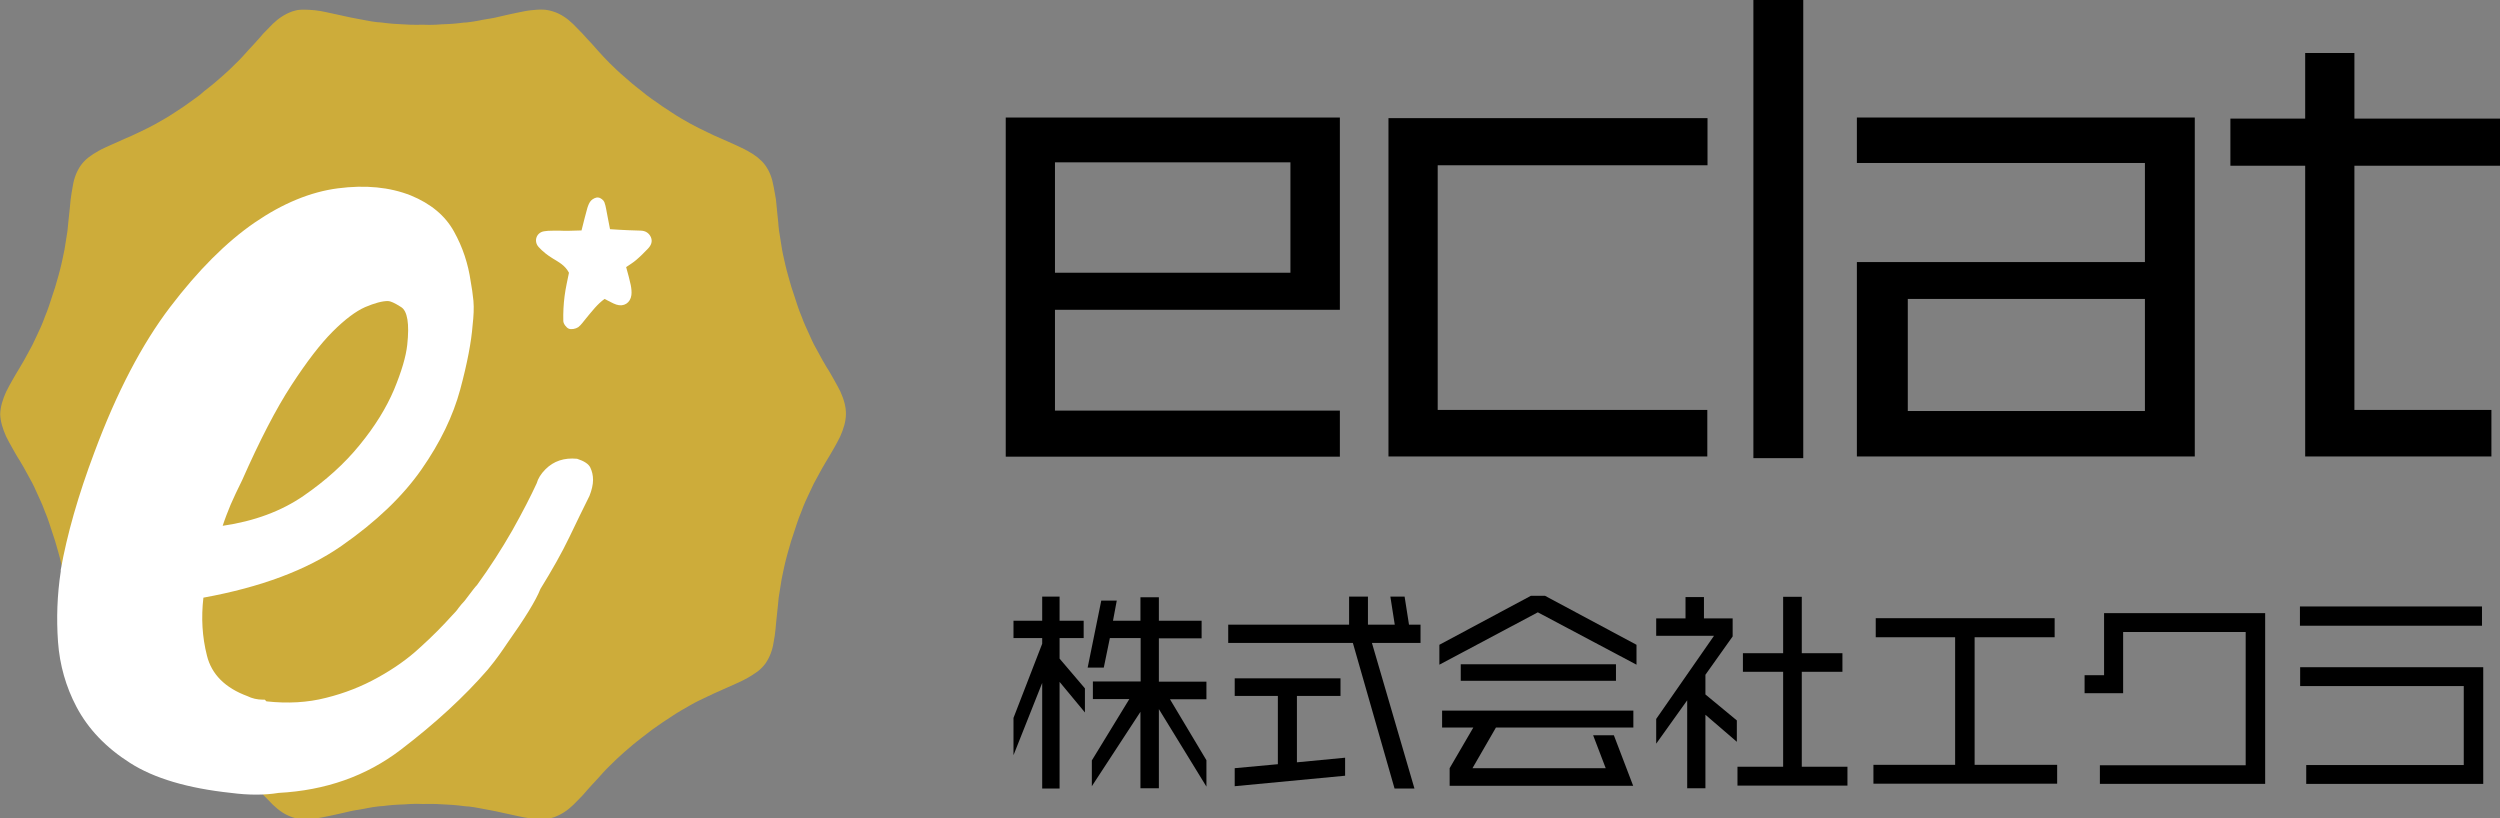 <?xml version="1.0" encoding="UTF-8"?> <!-- Generator: Adobe Illustrator 25.3.1, SVG Export Plug-In . SVG Version: 6.00 Build 0) --> <svg xmlns="http://www.w3.org/2000/svg" xmlns:xlink="http://www.w3.org/1999/xlink" version="1.1" id="レイヤー_1" x="0px" y="0px" viewBox="0 0 119.34 39.06" style="enable-background:new 0 0 119.34 39.06;" xml:space="preserve"><rect x="0" y="0" width="119.34" height="39.06" fill="#808080" stroke="none"/> <style type="text/css"> .st0{fill:#CDAC3A;} .st1{fill:#FFFFFF;} .st2{fill-rule:evenodd;clip-rule:evenodd;fill:#FFFFFF;} </style> <g> <path d="M48.01,21.79V5.61h15.95v9.18h-13.6v4.81h13.6v2.2H48.01z M61.61,7.75H50.36v5.27h11.24V7.75z"></path> <path d="M66.28,21.79V5.64h15.23v2.25H68.63v11.68h12.87v2.22H66.28z"></path> <path d="M83.7,21.87V0h2.38v21.87H83.7z"></path> <path d="M88.64,21.79v-9.28h13.75V7.78H88.64V5.61h16.13v16.18H88.64z M102.39,14.27H91.07v5.35h11.32V14.27z"></path> <path d="M112.39,7.91v11.66h6.54v2.22h-8.89V7.91h-3.57V5.66h3.57V2.53h2.35v3.13h6.95v2.25H112.39z"></path> </g> <g> <path class="st0" d="M40.12,18.7c-0.09-0.18-0.19-0.37-0.3-0.56c-0.11-0.19-0.22-0.4-0.36-0.61c-0.13-0.22-0.26-0.44-0.39-0.69 c-0.14-0.24-0.28-0.51-0.4-0.79c-0.13-0.29-0.28-0.59-0.4-0.93c-0.07-0.17-0.14-0.34-0.2-0.53c-0.06-0.18-0.12-0.38-0.19-0.58 c-0.07-0.2-0.13-0.39-0.18-0.58c-0.05-0.19-0.11-0.37-0.15-0.54c-0.05-0.17-0.08-0.35-0.12-0.51c-0.04-0.16-0.07-0.32-0.1-0.48 c-0.05-0.31-0.1-0.6-0.14-0.88c-0.02-0.14-0.03-0.27-0.04-0.41c-0.01-0.13-0.03-0.26-0.04-0.38c-0.02-0.25-0.05-0.49-0.07-0.71 C37,9.31,36.97,9.1,36.93,8.91c-0.07-0.4-0.19-0.73-0.4-1.02c-0.05-0.07-0.11-0.14-0.17-0.2c-0.06-0.06-0.13-0.12-0.2-0.18 c-0.14-0.11-0.3-0.21-0.48-0.31c-0.17-0.1-0.37-0.18-0.57-0.28c-0.21-0.09-0.42-0.19-0.65-0.29c-0.23-0.1-0.47-0.2-0.72-0.33 c-0.25-0.12-0.52-0.25-0.79-0.4c-0.27-0.15-0.57-0.32-0.87-0.52c-0.15-0.1-0.31-0.2-0.47-0.31c-0.16-0.11-0.32-0.23-0.5-0.35 c-0.17-0.12-0.33-0.24-0.48-0.37c-0.15-0.12-0.3-0.23-0.44-0.35c-0.27-0.24-0.53-0.45-0.76-0.67c-0.23-0.22-0.44-0.42-0.63-0.63 c-0.19-0.21-0.37-0.4-0.53-0.59C28.1,1.94,27.95,1.76,27.8,1.6c-0.15-0.16-0.3-0.31-0.44-0.45c-0.29-0.28-0.59-0.48-0.92-0.59 c-0.08-0.03-0.17-0.05-0.26-0.07C26.09,0.47,26,0.46,25.91,0.46c-0.18-0.01-0.37,0.01-0.57,0.03c-0.2,0.02-0.41,0.07-0.62,0.11 c-0.22,0.05-0.45,0.09-0.69,0.15c-0.24,0.06-0.5,0.12-0.78,0.16c-0.14,0.02-0.28,0.05-0.43,0.08c-0.15,0.03-0.3,0.05-0.45,0.07 c-0.08,0.01-0.16,0.02-0.24,0.02c-0.08,0.01-0.16,0.02-0.25,0.03c-0.17,0.02-0.34,0.03-0.52,0.04c-0.18,0-0.37,0.02-0.56,0.03 c-0.19,0.01-0.4,0.01-0.61,0c-0.21,0.01-0.41,0-0.61,0c-0.19-0.01-0.38-0.02-0.56-0.03c-0.18-0.01-0.35-0.02-0.52-0.04 c-0.08-0.01-0.17-0.02-0.25-0.03c-0.08-0.01-0.16-0.02-0.24-0.02c-0.16-0.02-0.31-0.04-0.45-0.07c-0.15-0.03-0.29-0.05-0.43-0.08 c-0.27-0.05-0.53-0.1-0.78-0.16c-0.24-0.05-0.47-0.1-0.69-0.15c-0.22-0.05-0.43-0.09-0.62-0.11c-0.2-0.02-0.39-0.03-0.57-0.03 c-0.09,0-0.18,0.01-0.27,0.02c-0.09,0.02-0.17,0.04-0.26,0.07c-0.33,0.12-0.63,0.31-0.92,0.59c-0.14,0.14-0.29,0.29-0.44,0.45 c-0.15,0.17-0.3,0.35-0.47,0.53c-0.08,0.09-0.17,0.19-0.26,0.28c-0.09,0.1-0.18,0.2-0.27,0.3c-0.19,0.21-0.4,0.4-0.63,0.63 c-0.23,0.22-0.48,0.43-0.76,0.67c-0.14,0.12-0.29,0.23-0.44,0.35C9.61,4.48,9.45,4.61,9.27,4.73C9.1,4.85,8.94,4.97,8.78,5.08 C8.62,5.19,8.46,5.29,8.31,5.39c-0.3,0.2-0.59,0.36-0.87,0.52C7.17,6.06,6.9,6.19,6.65,6.31C6.4,6.43,6.16,6.54,5.92,6.64 c-0.23,0.1-0.44,0.2-0.65,0.29C5.08,7.02,4.88,7.1,4.71,7.2C4.53,7.3,4.37,7.4,4.23,7.51c-0.07,0.06-0.14,0.11-0.2,0.18 c-0.06,0.06-0.12,0.13-0.17,0.2c-0.2,0.29-0.33,0.62-0.39,1.02C3.43,9.11,3.4,9.32,3.37,9.54C3.35,9.76,3.33,9.99,3.3,10.24 c-0.01,0.12-0.03,0.25-0.04,0.38c-0.01,0.13-0.03,0.27-0.04,0.41c-0.04,0.28-0.09,0.57-0.14,0.88c-0.03,0.16-0.06,0.31-0.1,0.48 c-0.04,0.16-0.07,0.34-0.12,0.51c-0.04,0.18-0.1,0.35-0.15,0.54c-0.05,0.19-0.11,0.38-0.18,0.58c-0.07,0.2-0.13,0.39-0.19,0.58 c-0.06,0.18-0.13,0.36-0.2,0.53c-0.12,0.34-0.26,0.64-0.4,0.93c-0.13,0.29-0.26,0.55-0.4,0.79c-0.13,0.25-0.26,0.47-0.39,0.69 c-0.13,0.21-0.25,0.42-0.36,0.61c-0.11,0.19-0.21,0.38-0.3,0.56c-0.16,0.36-0.27,0.7-0.28,1.06c0.01,0.35,0.12,0.7,0.28,1.06 c0.09,0.18,0.19,0.37,0.3,0.56c0.11,0.19,0.22,0.4,0.36,0.61c0.13,0.22,0.26,0.44,0.39,0.69c0.14,0.24,0.28,0.51,0.4,0.79 c0.13,0.29,0.28,0.59,0.4,0.93c0.07,0.17,0.14,0.34,0.2,0.53c0.06,0.18,0.12,0.38,0.19,0.58c0.07,0.2,0.13,0.39,0.18,0.58 c0.05,0.19,0.11,0.37,0.15,0.54c0.05,0.17,0.08,0.35,0.12,0.51c0.04,0.16,0.07,0.32,0.1,0.48c0.05,0.31,0.1,0.6,0.14,0.88 c0.02,0.14,0.03,0.27,0.04,0.41c0.01,0.13,0.03,0.26,0.04,0.38c0.02,0.25,0.05,0.49,0.07,0.71c0.03,0.22,0.06,0.43,0.09,0.63 c0.07,0.4,0.19,0.73,0.4,1.02c0.05,0.07,0.11,0.14,0.17,0.2c0.06,0.06,0.13,0.12,0.2,0.18c0.14,0.11,0.3,0.21,0.48,0.31 c0.17,0.1,0.37,0.18,0.57,0.28c0.21,0.09,0.42,0.19,0.65,0.29c0.23,0.1,0.47,0.2,0.72,0.33c0.25,0.12,0.52,0.25,0.79,0.4 c0.27,0.15,0.57,0.32,0.87,0.52c0.15,0.1,0.31,0.2,0.47,0.31c0.16,0.11,0.32,0.23,0.5,0.35c0.17,0.12,0.33,0.24,0.48,0.37 c0.15,0.12,0.3,0.23,0.44,0.35c0.27,0.24,0.53,0.45,0.76,0.67c0.23,0.22,0.44,0.42,0.63,0.63c0.19,0.21,0.37,0.4,0.53,0.59 c0.17,0.18,0.32,0.37,0.47,0.53c0.15,0.16,0.3,0.31,0.44,0.45c0.29,0.28,0.59,0.48,0.92,0.59c0.08,0.03,0.17,0.05,0.26,0.07 c0.09,0.01,0.18,0.02,0.27,0.02c0.18,0.01,0.37-0.01,0.57-0.03c0.2-0.02,0.41-0.07,0.62-0.11c0.22-0.05,0.45-0.09,0.69-0.15 c0.24-0.06,0.5-0.12,0.78-0.16c0.14-0.02,0.28-0.05,0.43-0.08c0.15-0.03,0.3-0.05,0.45-0.07c0.08-0.01,0.16-0.02,0.24-0.02 c0.08-0.01,0.16-0.02,0.25-0.03c0.17-0.02,0.34-0.03,0.52-0.04c0.18,0,0.37-0.02,0.56-0.03c0.19-0.01,0.4-0.01,0.61,0 c0.21-0.01,0.41,0,0.61,0c0.19,0.01,0.38,0.02,0.56,0.03c0.18,0.01,0.35,0.02,0.52,0.04c0.08,0.01,0.17,0.02,0.25,0.03 c0.08,0.01,0.16,0.02,0.24,0.02c0.16,0.02,0.31,0.04,0.45,0.07c0.15,0.03,0.29,0.05,0.43,0.08c0.27,0.05,0.53,0.1,0.78,0.16 c0.24,0.05,0.47,0.1,0.69,0.15c0.22,0.05,0.43,0.09,0.62,0.11c0.2,0.02,0.39,0.03,0.57,0.03c0.09,0,0.18-0.01,0.27-0.02 c0.09-0.02,0.17-0.04,0.26-0.07c0.33-0.12,0.63-0.31,0.92-0.59c0.14-0.14,0.29-0.29,0.44-0.45c0.15-0.17,0.3-0.35,0.47-0.53 c0.08-0.09,0.17-0.19,0.26-0.28c0.09-0.1,0.18-0.2,0.27-0.3c0.19-0.21,0.4-0.4,0.63-0.63c0.23-0.22,0.48-0.43,0.76-0.67 c0.14-0.12,0.29-0.23,0.44-0.35c0.15-0.12,0.31-0.24,0.48-0.37c0.17-0.12,0.34-0.24,0.5-0.35c0.16-0.11,0.32-0.21,0.47-0.31 c0.3-0.2,0.59-0.36,0.87-0.52c0.27-0.16,0.54-0.28,0.79-0.4c0.25-0.12,0.49-0.23,0.72-0.33c0.23-0.1,0.44-0.2,0.65-0.29 c0.2-0.09,0.4-0.18,0.57-0.28c0.17-0.1,0.33-0.2,0.48-0.31c0.07-0.06,0.14-0.11,0.2-0.18c0.06-0.06,0.12-0.13,0.17-0.2 c0.2-0.29,0.33-0.62,0.39-1.02c0.04-0.2,0.07-0.41,0.09-0.62c0.02-0.22,0.04-0.46,0.07-0.71c0.01-0.12,0.03-0.25,0.04-0.38 c0.01-0.13,0.03-0.27,0.04-0.41c0.04-0.28,0.09-0.57,0.14-0.88c0.03-0.16,0.06-0.31,0.1-0.48c0.04-0.16,0.07-0.34,0.12-0.51 c0.04-0.18,0.1-0.35,0.15-0.54c0.05-0.19,0.11-0.38,0.18-0.58c0.07-0.2,0.13-0.39,0.19-0.58c0.06-0.18,0.13-0.36,0.2-0.53 c0.12-0.34,0.26-0.64,0.4-0.93c0.13-0.29,0.26-0.55,0.4-0.79c0.13-0.25,0.26-0.47,0.39-0.69c0.13-0.21,0.25-0.42,0.36-0.61 c0.11-0.19,0.21-0.38,0.3-0.56c0.16-0.36,0.27-0.7,0.28-1.06C40.39,19.41,40.28,19.06,40.12,18.7z"></path> <g> <path class="st1" d="M4.51,21.58c1.06-2.85,2.27-5.16,3.61-6.92c1.34-1.76,2.68-3.1,4.03-4.03c1.34-0.92,2.67-1.47,3.98-1.64 c1.31-0.17,2.47-0.06,3.48,0.34c0.95,0.39,1.64,0.96,2.06,1.72c0.42,0.75,0.68,1.55,0.8,2.39c0.05,0.28,0.1,0.59,0.13,0.92 c0.03,0.34,0.01,0.73-0.04,1.17c-0.06,0.78-0.25,1.8-0.59,3.06c-0.34,1.26-0.95,2.53-1.85,3.82c-0.9,1.29-2.17,2.5-3.82,3.65 c-1.65,1.15-3.85,1.97-6.59,2.47c-0.11,0.95-0.06,1.87,0.17,2.77c0.22,0.89,0.87,1.54,1.93,1.93c0.22,0.11,0.47,0.17,0.75,0.17 h0.08l0.08,0.08c1.01,0.11,1.96,0.06,2.85-0.17c0.89-0.22,1.72-0.55,2.47-0.97c0.76-0.42,1.43-0.89,2.01-1.43 c0.59-0.53,1.1-1.05,1.55-1.55c0.11-0.11,0.21-0.22,0.29-0.34c0.08-0.11,0.18-0.22,0.29-0.34c0.34-0.45,0.53-0.7,0.59-0.75 c0.61-0.84,1.17-1.71,1.68-2.6c0.5-0.89,0.89-1.65,1.17-2.26c0.06-0.22,0.2-0.45,0.42-0.67c0.39-0.39,0.89-0.56,1.51-0.5 c0.34,0.11,0.55,0.25,0.63,0.42c0.08,0.17,0.13,0.36,0.13,0.59c0,0.22-0.06,0.48-0.17,0.76c-0.28,0.56-0.6,1.22-0.96,1.97 c-0.36,0.75-0.83,1.58-1.38,2.47c-0.22,0.56-0.76,1.43-1.59,2.6c-0.11,0.17-0.24,0.35-0.38,0.55c-0.14,0.2-0.32,0.43-0.55,0.71 c-1.12,1.29-2.5,2.56-4.15,3.82c-1.65,1.26-3.59,1.94-5.83,2.06c-0.67,0.11-1.43,0.11-2.27,0c-2.07-0.22-3.68-0.7-4.82-1.43 c-1.15-0.73-2-1.62-2.56-2.68c-0.5-0.95-0.8-1.99-0.88-3.1c-0.08-1.12-0.04-2.24,0.13-3.36V27.2C3.2,25.52,3.73,23.65,4.51,21.58z M11.56,22.92c-0.22,0.45-0.41,0.84-0.55,1.17c-0.14,0.34-0.27,0.67-0.38,1.01c1.51-0.22,2.8-0.7,3.86-1.43 c1.06-0.73,1.96-1.54,2.68-2.43c0.73-0.89,1.27-1.77,1.64-2.64c0.36-0.87,0.57-1.58,0.63-2.14c0.11-1.01,0.01-1.61-0.29-1.8 c-0.31-0.2-0.52-0.29-0.63-0.29c-0.28,0-0.64,0.1-1.09,0.29c-0.45,0.2-0.97,0.59-1.55,1.17c-0.59,0.59-1.24,1.44-1.97,2.56 C13.18,19.51,12.4,21.02,11.56,22.92z"></path> </g> <path class="st2" d="M27.76,11c0.11-0.44,0.19-0.76,0.28-1.08c0.04-0.12,0.09-0.26,0.18-0.35c0.08-0.08,0.23-0.16,0.34-0.14 c0.11,0.01,0.25,0.12,0.29,0.22c0.08,0.21,0.1,0.45,0.15,0.67c0.04,0.19,0.07,0.38,0.12,0.62c0.31,0.02,0.6,0.04,0.89,0.05 c0.2,0.01,0.39,0.01,0.59,0.02c0.21,0.01,0.38,0.11,0.47,0.31c0.09,0.21,0.01,0.39-0.13,0.54c-0.18,0.19-0.37,0.38-0.57,0.55 c-0.15,0.13-0.32,0.23-0.48,0.34c0.1,0.37,0.17,0.61,0.22,0.86c0.03,0.16,0.05,0.33,0.03,0.48c-0.05,0.37-0.36,0.57-0.72,0.45 c-0.18-0.06-0.35-0.17-0.56-0.27c-0.35,0.25-0.6,0.59-0.87,0.91c-0.13,0.15-0.24,0.33-0.39,0.44c-0.12,0.08-0.33,0.12-0.45,0.07 c-0.12-0.05-0.26-0.24-0.26-0.37c-0.01-0.39,0.01-0.79,0.06-1.18c0.05-0.39,0.14-0.77,0.21-1.12c-0.19-0.36-0.48-0.5-0.77-0.68 c-0.25-0.15-0.49-0.34-0.68-0.55c-0.25-0.28-0.1-0.7,0.27-0.75c0.23-0.04,0.46-0.02,0.69-0.03C27.01,11.03,27.36,11.01,27.76,11z"></path> </g> <g> <g> <g> <path d="M50.58,32.55v5.09h-0.83v-5.04l-1.37,3.45v-1.78l1.37-3.54v-0.27h-1.37v-0.83h1.37v-1.15h0.83v1.15h1.15v0.83h-1.15v0.98 l1.21,1.42v1.15L50.58,32.55z M55.32,33.85v3.78h-0.88v-3.65l-2.32,3.55v-1.23l1.79-2.93h-1.74v-0.84h2.28v-2.07h-1.47 l-0.29,1.41h-0.77l0.65-3.2h0.74l-0.18,0.96h1.31v-1.12h0.88v1.12h2.04v0.84h-2.04v2.07h2.27v0.84h-1.74l1.74,2.91v1.26 L55.32,33.85z"></path> <path d="M65.49,30.69l2.03,6.95h-0.95l-1.99-6.95h-5.95v-0.87h5.77v-1.34h0.9v1.34h1.28l-0.21-1.34h0.68l0.21,1.34h0.55v0.87 H65.49z M58.94,37.53v-0.86L61,36.48v-3.26h-2.06v-0.84h5.05v0.84h-2.08v3.17l2.3-0.22v0.86L58.94,37.53z"></path> <path d="M73.41,29.23l-4.7,2.5v-0.95l4.37-2.34h0.67l4.37,2.34v0.95L73.41,29.23z M71.41,34.73l-1.12,1.94h6.36l-0.6-1.57h0.99 l0.92,2.41H69.2v-0.84l1.13-1.94h-1.49v-0.81h9.13v0.81H71.41z M69.73,32.5v-0.79h7.41v0.79H69.73z"></path> <path d="M81.41,34.12v3.51h-0.87v-4.2l-1.48,2.07v-1.18l2.76-3.97h-2.76v-0.83h1.4v-1.02h0.88v1.02h1.37v0.86l-1.3,1.83v0.94 l1.5,1.24v1.02L81.41,34.12z M82.94,37.5v-0.9h2.18v-4.53H83.2v-0.89h1.92v-2.69h0.89v2.69h1.94v0.89h-1.94v4.53h2.18v0.9H82.94z "></path> <path d="M89.43,37.41v-0.9h3.9v-6.09h-3.79v-0.91h8.54v0.91h-3.82v6.09h3.94v0.9H89.43z"></path> <path d="M100.24,37.43v-0.9h6.96v-6.36h-5.85v2.92h-1.84v-0.86h0.93v-2.96h7.69v8.15H100.24z"></path> <path d="M109.79,29.87v-0.92h8.69v0.92H109.79z M110.09,37.43v-0.91h7.52v-3.77h-7.81v-0.9h8.74v5.57H110.09z"></path> </g> </g> </g> </svg> 